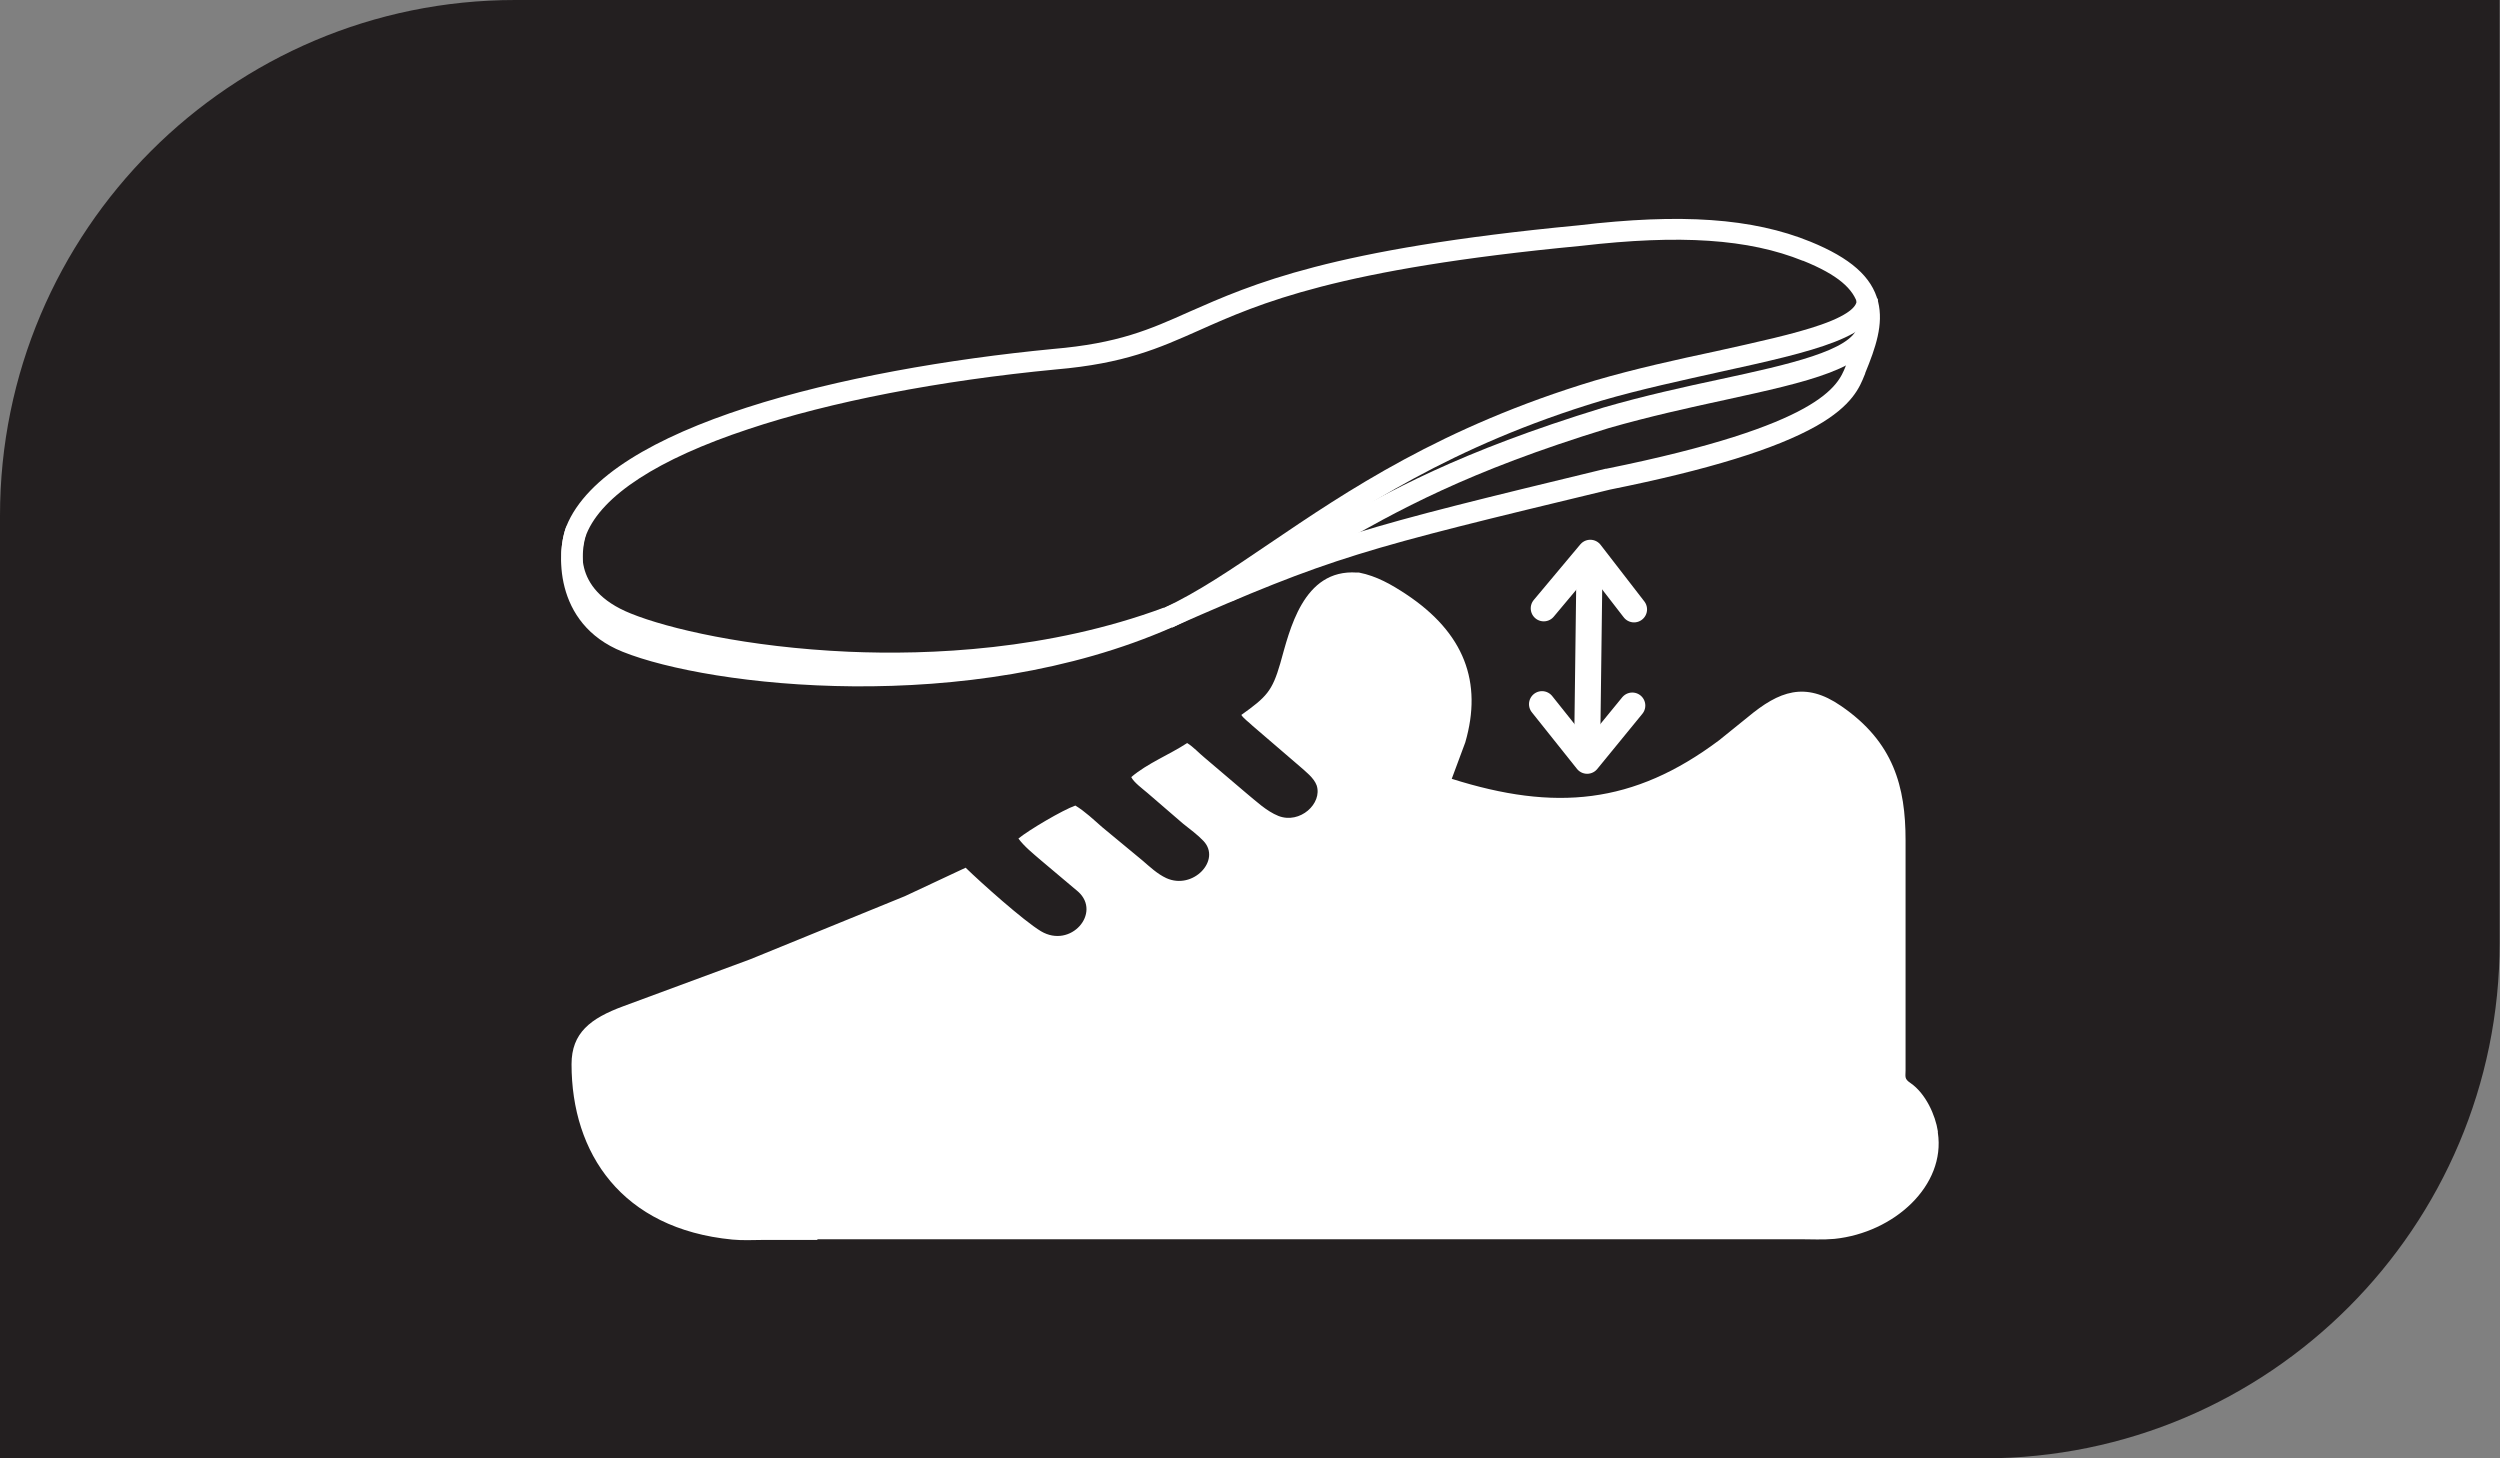 <?xml version="1.0" encoding="UTF-8"?><svg id="Layer_1" xmlns="http://www.w3.org/2000/svg" viewBox="0 0 72 42"><rect x="0" y="0" width="72" height="42" fill="#808080" stroke="none"/><defs><style>.cls-1{fill:#fff;}.cls-1,.cls-2{stroke-width:0px;}.cls-2{fill:#231f20;}.cls-3{fill:none;stroke:#fff;stroke-linecap:round;stroke-linejoin:round;stroke-width:.75px;}</style></defs><path class="cls-2" d="M14.84,0h57.15v27.15c0,8.19-6.65,14.85-14.85,14.85H0V14.85C0,6.65,6.65,0,14.84,0Z"/><line class="cls-3" x1="45.78" y1="16.07" x2="45.71" y2="21.55"/><polyline class="cls-3" points="44.46 17.52 45.8 15.92 47.06 17.55"/><polyline class="cls-3" points="44.41 20.28 45.71 21.91 47.01 20.32"/><path class="cls-1" d="M23.53,35.69h28.3c.33,0,.67.02,1-.01,1.73-.18,3.21-1.54,2.98-3.06v-.04c-.07-.46-.35-1.09-.79-1.39-.18-.12-.14-.18-.14-.36v-6.63c0-1.54-.34-2.83-1.86-3.87-1.03-.71-1.78-.43-2.68.32l-.83.67c-2.47,1.85-4.73,2.05-7.7,1.11l.39-1.05c.5-1.73-.02-3.15-1.71-4.27-.41-.27-.84-.52-1.35-.62h-.06c-1.56-.11-1.94,1.67-2.21,2.62-.23.79-.39.96-1.12,1.48.06.1.23.22.32.31l1.35,1.16c.18.16.42.34.5.56.17.52-.48,1.12-1.1.88-.35-.14-.66-.44-.93-.66l-1.2-1.02c-.16-.13-.32-.31-.5-.42-.52.34-1.14.58-1.61.98.07.15.33.34.47.46l1.02.88c.2.16.42.32.59.5.52.55-.3,1.42-1.07,1.07-.26-.12-.48-.33-.69-.51l-1.16-.96c-.24-.21-.49-.45-.77-.62-.37.13-1.35.71-1.64.95.17.23.42.43.64.62l1.08.91c.68.61-.21,1.65-1.07,1.14-.5-.3-1.74-1.41-2.17-1.83l-1.75.82-4.46,1.82-3.65,1.35c-.95.35-1.49.77-1.49,1.67,0,2.56,1.44,4.74,4.63,5.05.3.03.61.01.91.01h1.55Z"/><path class="cls-1" d="M17.93,18.77c-2.02-.81-1.89-2.93-1.62-3.61,1.16-2.89,8.01-4.53,14.02-5.11,1.88-.16,2.78-.56,3.92-1.07,1.82-.8,4.07-1.81,11.21-2.49,2.95-.35,5.01-.21,6.68.47,1.15.47,1.77,1.01,1.95,1.73.16.65-.07,1.32-.37,2.05,0,.02-.01.04-.02.06-.14.35-.35.88-1.39,1.47-1.17.66-3.11,1.26-5.94,1.83h0c-7.21,1.74-7.96,1.92-12.62,3.97-5.86,2.58-13.31,1.71-15.82.7ZM51.92,7.51c-1.56-.63-3.53-.76-6.38-.43h0c-7.04.67-9.25,1.65-11.02,2.44-1.15.51-2.13.95-4.11,1.12-3.35.32-6.5.93-8.86,1.72-2.6.86-4.21,1.91-4.66,3.02-.2.51-.29,2.19,1.28,2.82,1.12.45,3.52.92,6.36.95,2.34.03,5.8-.24,8.99-1.64,4.71-2.07,5.62-2.29,12.72-4.01h.02c6.22-1.26,6.67-2.4,6.89-2.94,0-.02.02-.04.02-.06.55-1.37.77-2.18-1.24-2.99Z"/><path class="cls-1" d="M35.47,17.32l-.26-.55c1.11-.52,2.02-1.04,2.89-1.54,1.92-1.09,3.9-2.21,8.07-3.49h0c1.17-.34,2.35-.6,3.38-.82,1.95-.42,3.79-.83,3.95-1.52l.59.14c-.25,1.07-2,1.45-4.42,1.98-1.02.22-2.19.48-3.34.81-4.11,1.26-6.06,2.37-7.95,3.44-.89.5-1.81,1.03-2.93,1.56Z"/><path class="cls-1" d="M33.75,18.07l-.25-.55c.99-.46,1.96-1.12,3.08-1.88,2.2-1.49,4.94-3.35,9.35-4.68,1.16-.34,2.39-.61,3.47-.84,1.17-.26,2.28-.5,3.05-.77.91-.32,1.03-.58,1.02-.7l.61-.05c.08,1.09-1.85,1.52-4.54,2.11-1.07.24-2.29.5-3.42.83-4.32,1.3-7.01,3.13-9.18,4.6-1.14.78-2.13,1.45-3.17,1.93Z"/><path class="cls-1" d="M17.94,18.24c-.46-.18-.83-.42-1.12-.71-.25-.25-.44-.55-.54-.87-.23-.68-.05-1.27.03-1.5l.57.21c-.1.26-.49,1.59,1.29,2.3,1.06.43,3.34.97,6.27,1.1,2.31.1,5.76-.04,9.08-1.27l.21.57c-1.45.54-3.05.92-4.75,1.14-1.47.18-3.01.24-4.57.17-3-.13-5.36-.7-6.47-1.15Z"/></svg>